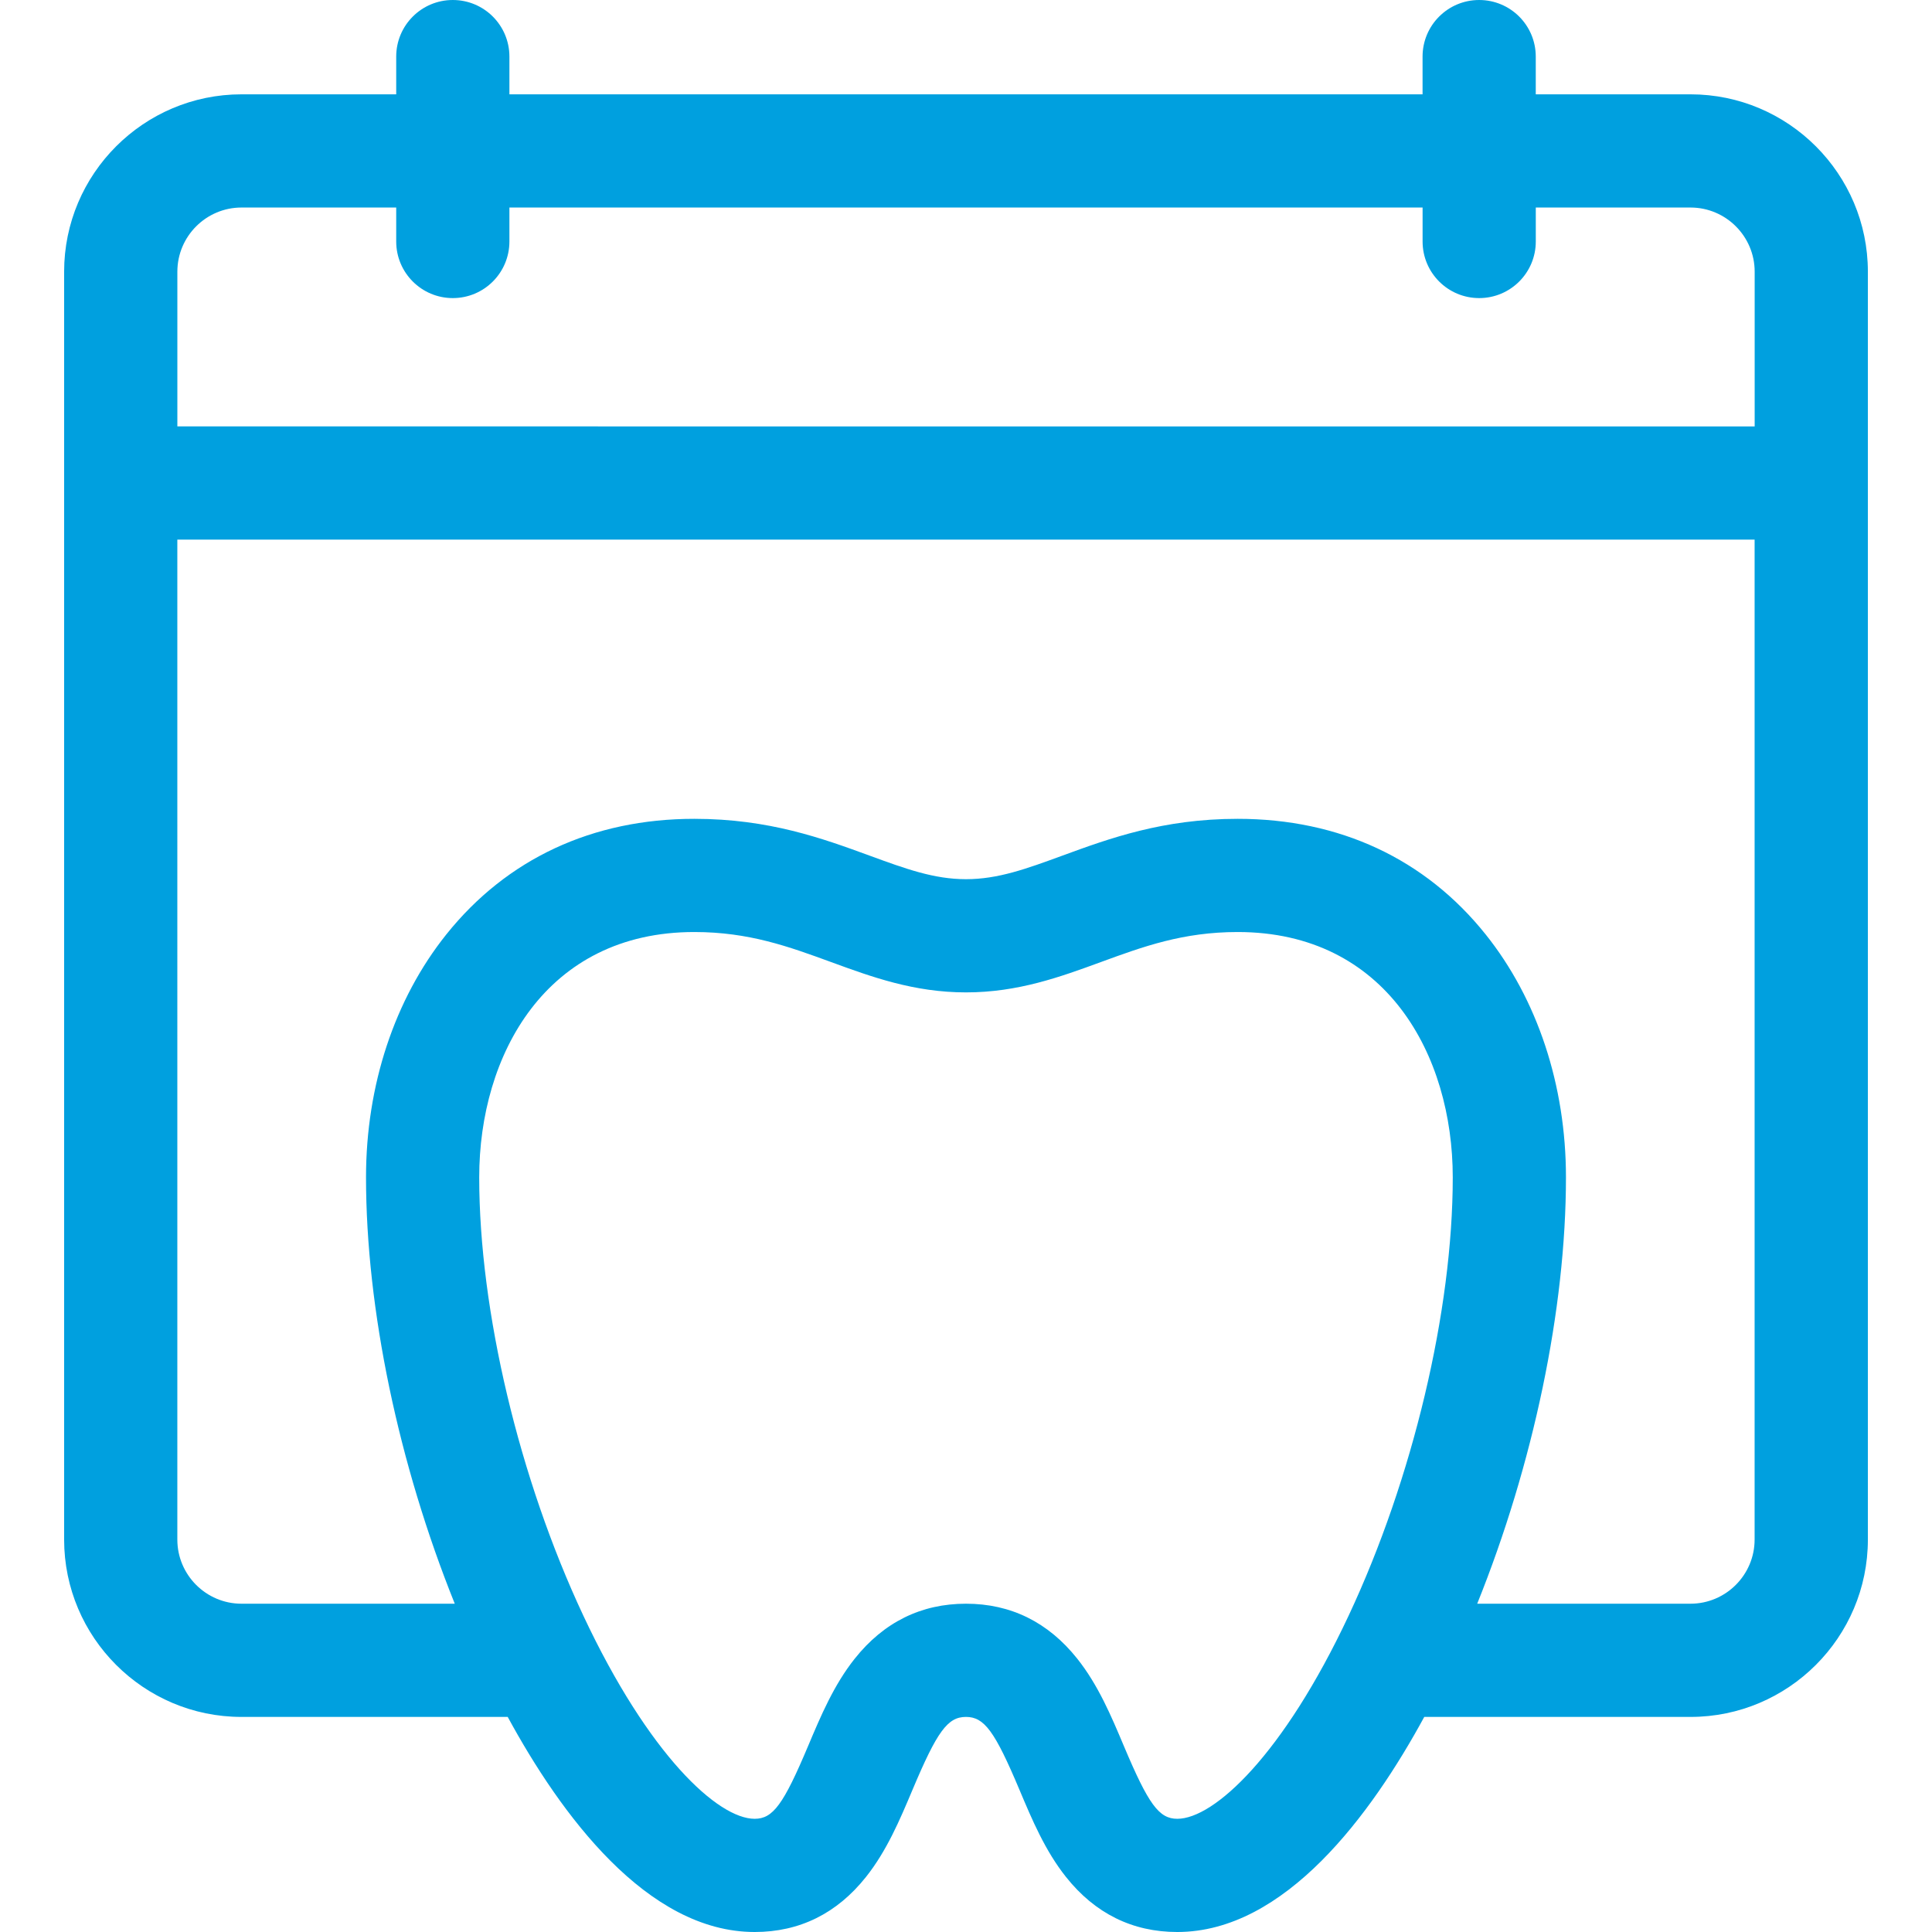 <?xml version="1.0" encoding="UTF-8"?>
<svg id="svg849" xmlns="http://www.w3.org/2000/svg" viewBox="0 0 682.67 682.67">
  <defs>
    <style>
      .cls-1 {
        fill: #00a0df;
        stroke-width: 0px;
      }
    </style>
  </defs>
  <path class="cls-1" d="M597.33,33.33h-54.67v-13.33c0-11.05-8.95-20-20-20s-20,8.95-20,20v13.33H180v-13.33c0-11.05-8.95-20-20-20s-20,8.95-20,20v13.33h-54.67c-34.55,0-62.67,28.11-62.67,62.67v448c0,34.55,28.11,62.67,62.67,62.67h94.07c18.67,34.35,49.16,76,87.26,76,15.84,0,29.07-6.54,39.32-19.43,7.38-9.28,11.99-20.23,16.45-30.81,8.72-20.71,12.43-25.76,18.9-25.76s10.18,5.06,18.9,25.76c4.46,10.59,9.07,21.54,16.45,30.81,10.25,12.89,23.48,19.43,39.32,19.43,38.1,0,68.59-41.65,87.26-76h94.08c34.55,0,62.67-28.11,62.67-62.67V96c0-34.55-28.11-62.67-62.67-62.67ZM85.33,73.33h54.67v12c0,11.05,8.95,20,20,20s20-8.95,20-20v-12h322.67v12c0,11.05,8.95,20,20,20s20-8.95,20-20v-12h54.67c12.5,0,22.67,10.17,22.67,22.67v54.67H62.67v-54.67c0-12.5,10.17-22.67,22.67-22.67ZM416,642.67c-6.47,0-10.18-5.06-18.9-25.76-4.46-10.59-9.07-21.54-16.45-30.81-10.25-12.89-23.48-19.43-39.32-19.43s-29.07,6.54-39.32,19.43c-7.38,9.28-11.99,20.23-16.45,30.81-8.72,20.71-12.43,25.76-18.9,25.76-12.94,0-37.42-22.48-60.56-71.83-22.68-48.37-36.77-107.7-36.77-154.84,0-43.14,23.5-86.67,76-86.67,19.32,0,33.38,5.15,48.27,10.59,14.42,5.28,29.34,10.74,47.73,10.74s33.31-5.46,47.73-10.74c14.89-5.45,28.95-10.59,48.27-10.59,52.5,0,76,43.53,76,86.67,0,47.14-14.09,106.47-36.77,154.84-23.14,49.35-47.61,71.83-60.56,71.83ZM597.33,566.67h-75.36c19.81-49.2,31.36-104.04,31.36-150.67,0-32.47-10.08-62.95-28.38-85.83-21.37-26.72-51.67-40.84-87.62-40.84-26.41,0-45.33,6.92-62.01,13.03-12.67,4.64-22.68,8.3-33.99,8.3s-21.31-3.66-33.99-8.3c-16.69-6.11-35.6-13.03-62.01-13.03-35.95,0-66.24,14.12-87.62,40.84-18.3,22.88-28.38,53.36-28.38,85.83,0,46.63,11.55,101.47,31.36,150.67h-75.36c-12.5,0-22.67-10.17-22.67-22.67V190.67h557.33v353.33c0,12.5-10.17,22.67-22.67,22.67Z"/>
</svg>